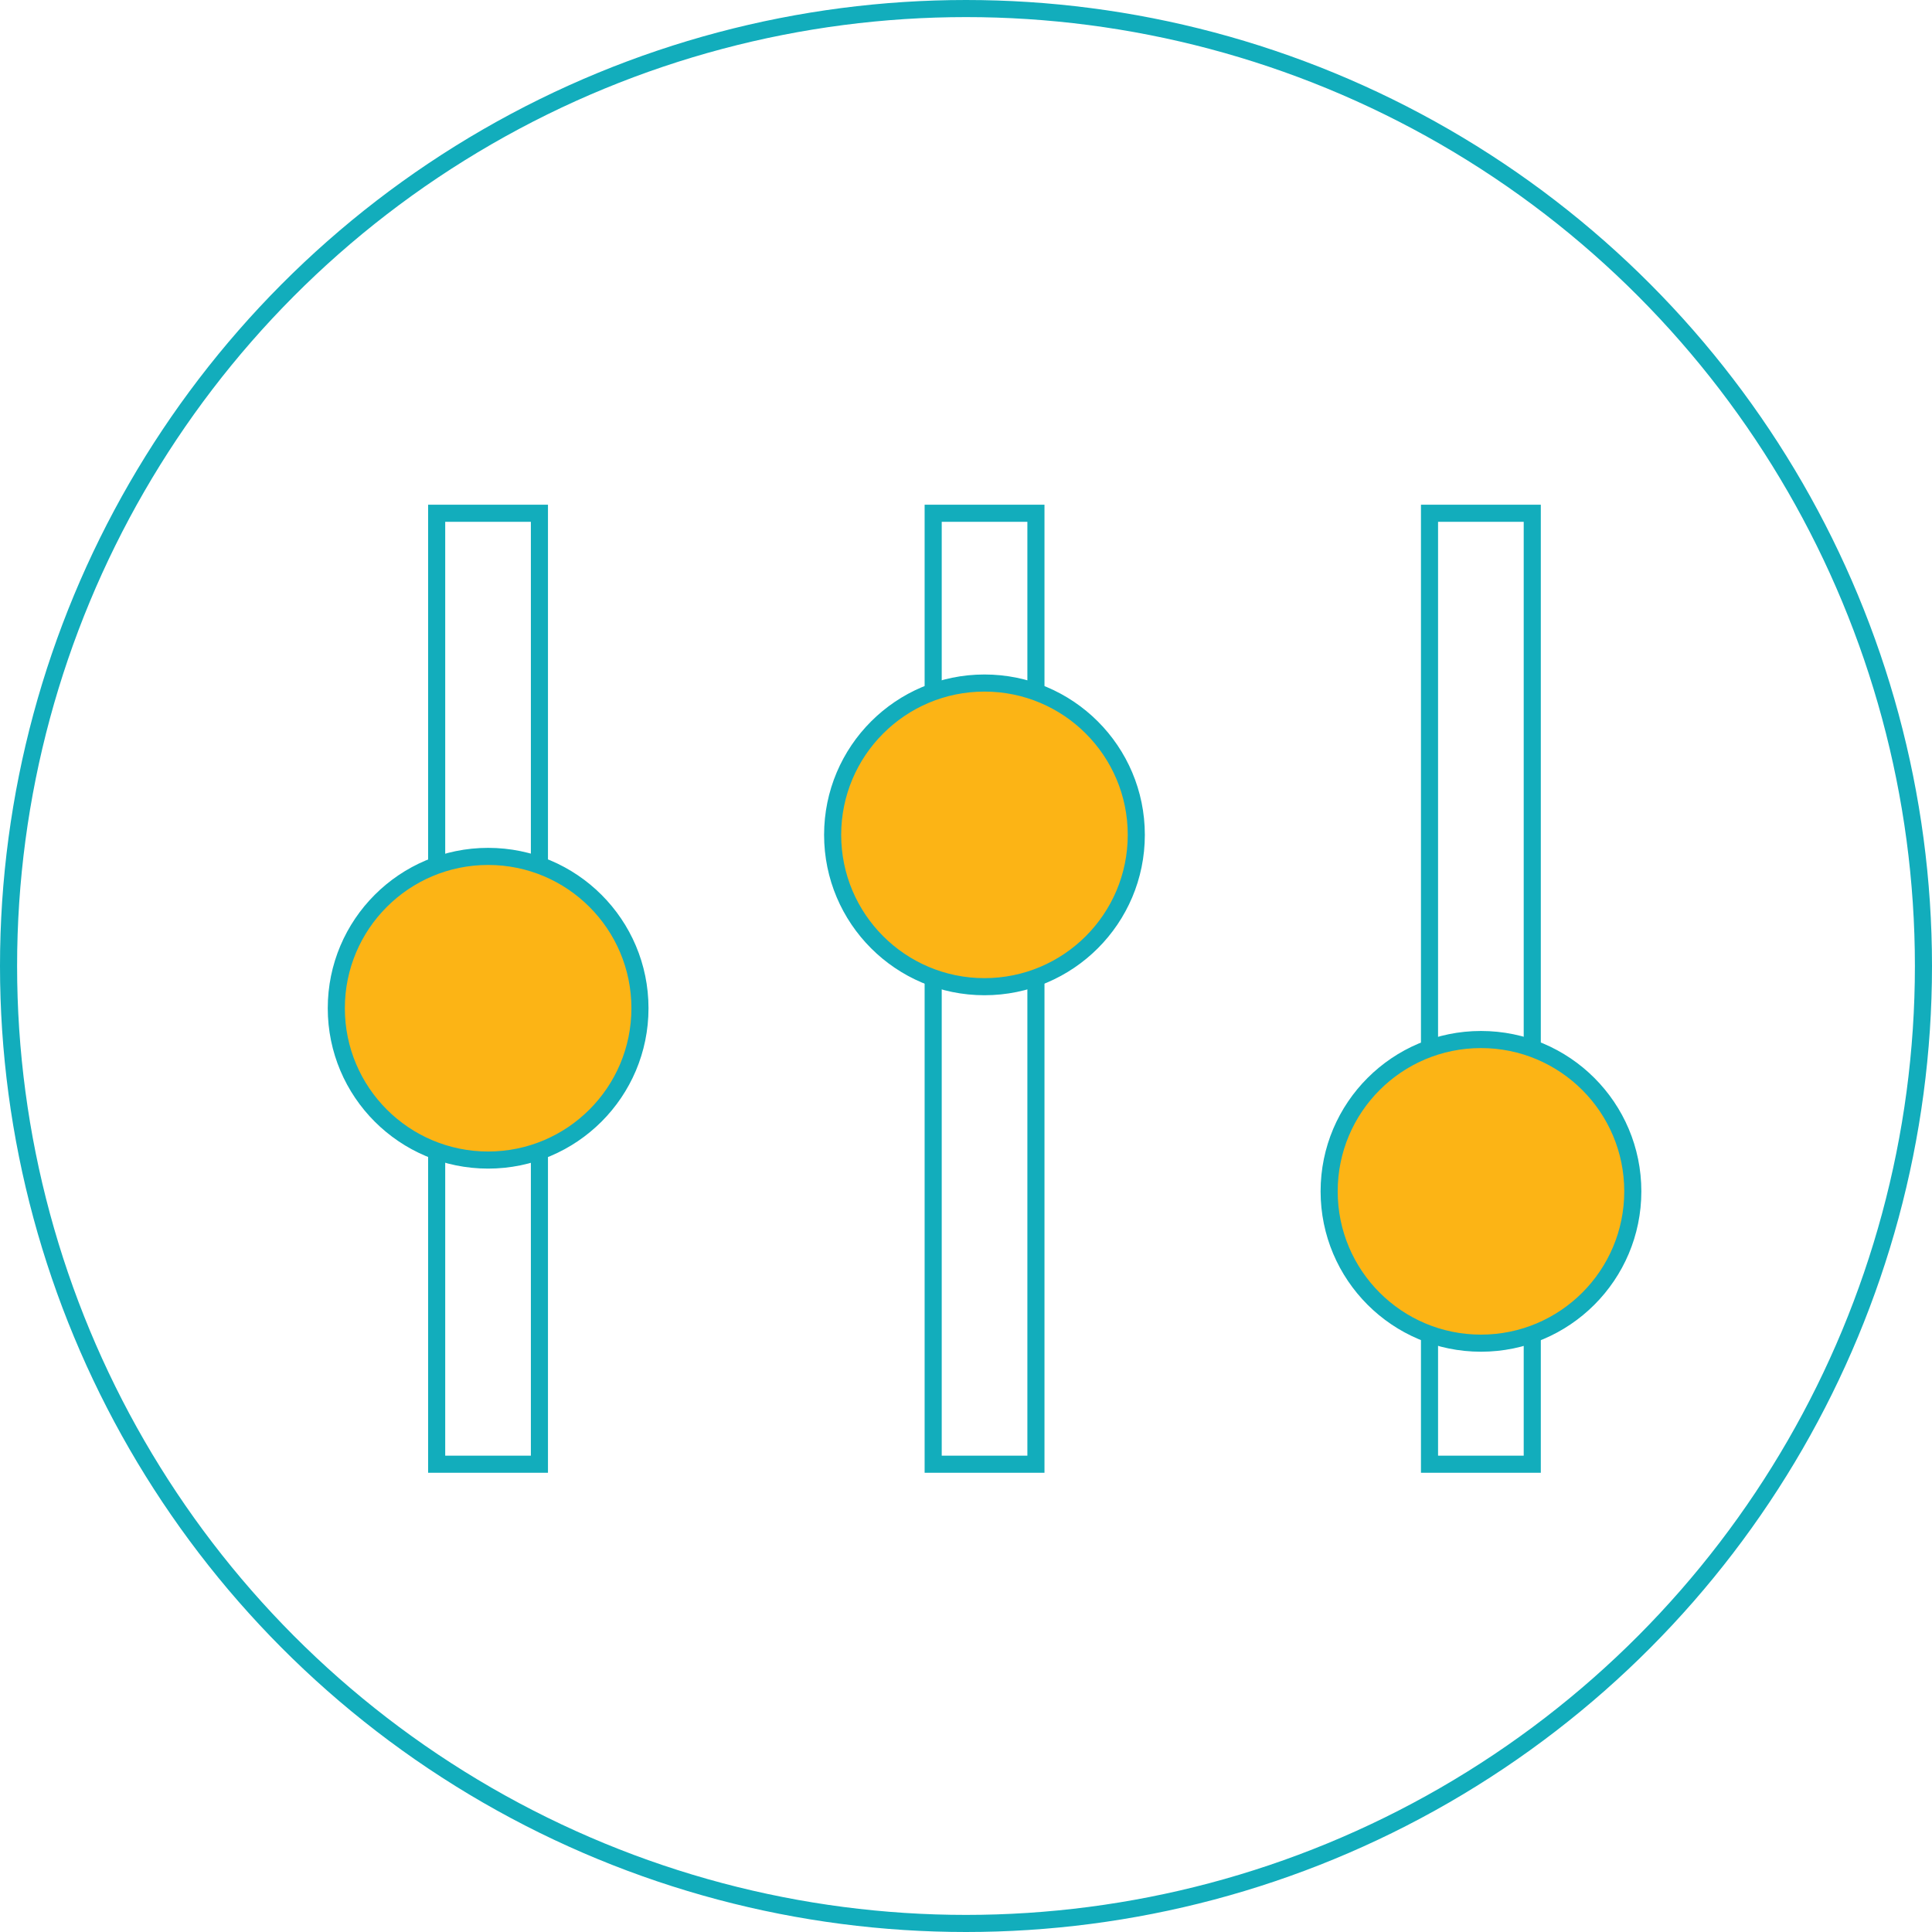 <svg id="Layer_2" data-name="Layer 2" xmlns="http://www.w3.org/2000/svg" viewBox="0 0 113 113"><defs><style>.cls-1{fill:none;}.cls-1,.cls-2{stroke:#12adbc;stroke-miterlimit:10;}.cls-2{fill:#fcb415;}</style></defs><title>Maintain-Ad-Integrity-Control</title><circle class="cls-1" cx="56.5" cy="56.5" r="56"/><rect class="cls-1" x="25.54" y="30.02" width="6.01" height="55.62"/><circle class="cls-2" cx="28.55" cy="58.97" r="8.88"/><rect class="cls-1" x="54.58" y="30.02" width="6.01" height="55.62"/><circle class="cls-2" cx="57.58" cy="48.83" r="8.88"/><rect class="cls-1" x="83.61" y="30.02" width="6.01" height="55.62"/><circle class="cls-2" cx="86.62" cy="69.68" r="8.88"/></svg>